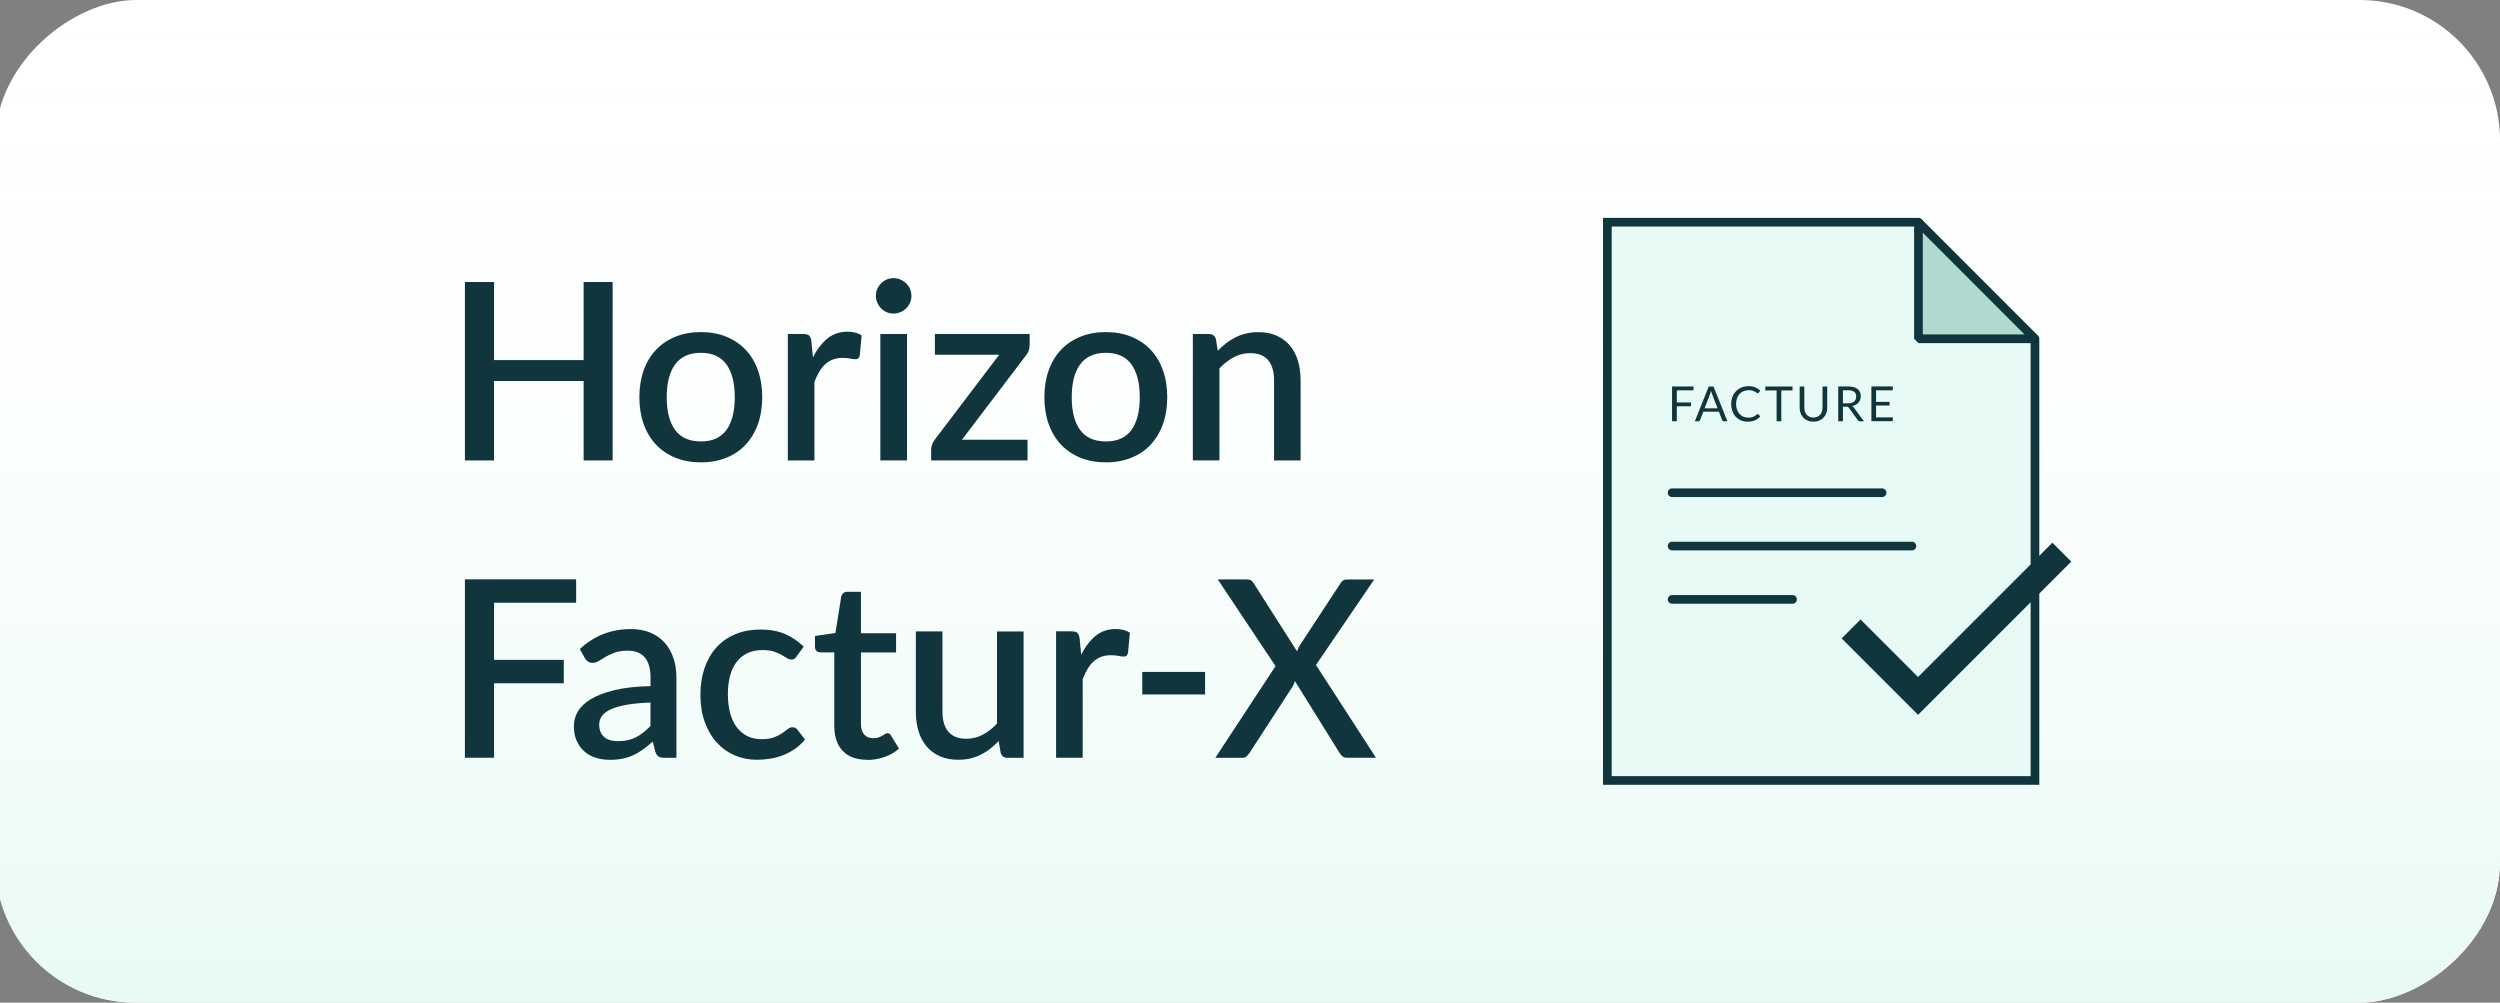 <?xml version="1.0" encoding="UTF-8"?>
<svg id="Calque_1" data-name="Calque 1" xmlns="http://www.w3.org/2000/svg" xmlns:xlink="http://www.w3.org/1999/xlink" viewBox="0 0 374 150">
  <rect x="0" y="0" width="374" height="150" fill="#808080" stroke="none"/>
  <defs>
    <style>
      .cls-1 {
        fill: #e8faf5;
      }

      .cls-1, .cls-2, .cls-3, .cls-4 {
        stroke: #11353c;
      }

      .cls-1, .cls-3, .cls-4 {
        stroke-linecap: round;
        stroke-width: 1.3px;
      }

      .cls-1, .cls-4 {
        stroke-miterlimit: 2.61;
      }

      .cls-5 {
        fill: #5dab97;
        opacity: .4;
      }

      .cls-2 {
        stroke-miterlimit: 10;
        stroke-width: 4px;
      }

      .cls-2, .cls-3, .cls-4 {
        fill: none;
      }

      .cls-6 {
        fill: url(#linear-gradient);
      }

      .cls-7 {
        fill: #fff;
      }

      .cls-3 {
        stroke-linejoin: bevel;
      }

      .cls-8 {
        fill: #11353c;
      }
    </style>
    <linearGradient id="linear-gradient" x1="1370.96" y1="-4496.03" x2="1520.96" y2="-4496.03" gradientTransform="translate(-1259.33 4571.03)" gradientUnits="userSpaceOnUse">
      <stop offset="0" stop-color="#e8faf5"/>
      <stop offset="1" stop-color="#fff" stop-opacity="0"/>
    </linearGradient>
  </defs>
  <rect class="cls-7" x="111.67" y="-112.33" width="150" height="374.66" rx="21" ry="21" transform="translate(111.67 261.67) rotate(-90)"/>
  <rect class="cls-6" x="111.63" y="-112.37" width="150" height="374.74" rx="21" ry="21" transform="translate(111.63 261.63) rotate(-90)"/>
  <g>
    <path class="cls-8" d="M91.65,42.19v26.69h-4.34v-11.88h-13.4v11.88h-4.36v-26.69h4.36v11.68h13.4v-11.68h4.34Z"/>
    <path class="cls-8" d="M104.86,49.68c1.4,0,2.66.23,3.79.69,1.13.46,2.09,1.11,2.89,1.95.8.84,1.41,1.86,1.84,3.06.43,1.2.65,2.55.65,4.04s-.22,2.84-.65,4.04-1.05,2.22-1.84,3.07c-.8.85-1.76,1.5-2.89,1.95-1.13.46-2.39.69-3.79.69s-2.68-.23-3.81-.69c-1.13-.46-2.1-1.11-2.9-1.95-.8-.85-1.42-1.87-1.85-3.07s-.65-2.55-.65-4.04.22-2.84.65-4.04c.43-1.2,1.05-2.22,1.85-3.06s1.77-1.49,2.9-1.95c1.13-.46,2.4-.69,3.81-.69ZM104.86,66.04c1.71,0,2.97-.57,3.81-1.71.83-1.14,1.25-2.78,1.25-4.9s-.42-3.77-1.25-4.92c-.83-1.15-2.1-1.73-3.81-1.73s-3.02.58-3.86,1.73c-.84,1.16-1.26,2.8-1.26,4.92s.42,3.76,1.26,4.9c.84,1.14,2.13,1.71,3.86,1.71Z"/>
    <path class="cls-8" d="M121.62,53.48c.59-1.2,1.31-2.14,2.15-2.83.84-.69,1.85-1.03,3.02-1.03.41,0,.79.05,1.15.14s.68.23.96.42l-.28,3c-.05.21-.13.35-.23.44-.11.08-.24.12-.42.12-.19,0-.45-.03-.8-.1-.35-.07-.71-.1-1.09-.1-.56,0-1.05.08-1.47.24-.43.16-.81.4-1.15.7-.34.31-.64.69-.9,1.13s-.5.95-.72,1.52v11.75h-3.98v-18.91h2.32c.42,0,.71.08.87.23.16.15.27.42.33.81l.24,2.47Z"/>
    <path class="cls-8" d="M136.35,44.27c0,.36-.07.7-.21,1.02s-.34.6-.58.84-.53.43-.86.57-.68.21-1.05.21-.7-.07-1.01-.21c-.32-.14-.59-.33-.83-.57s-.42-.52-.57-.84c-.14-.32-.21-.66-.21-1.02s.07-.72.21-1.04c.14-.32.33-.6.57-.84s.51-.43.83-.57c.31-.14.65-.21,1.01-.21s.72.07,1.05.21c.33.14.61.33.86.57s.44.52.58.84c.14.32.21.67.21,1.04ZM135.69,49.97v18.91h-3.99v-18.91h3.99Z"/>
    <path class="cls-8" d="M154.03,51.64c0,.28-.05.56-.14.83-.09.27-.23.5-.4.69l-9.58,12.62h9.81v3.1h-14.42v-1.67c0-.18.04-.41.13-.67.09-.26.22-.51.39-.74l9.66-12.73h-9.62v-3.1h14.18v1.67Z"/>
    <path class="cls-8" d="M165.45,49.68c1.4,0,2.66.23,3.79.69,1.13.46,2.09,1.11,2.89,1.95.8.84,1.41,1.86,1.84,3.06.43,1.2.65,2.55.65,4.04s-.22,2.84-.65,4.04-1.05,2.22-1.84,3.07c-.8.85-1.76,1.5-2.89,1.95-1.13.46-2.39.69-3.79.69s-2.68-.23-3.81-.69c-1.13-.46-2.1-1.11-2.9-1.95-.8-.85-1.42-1.87-1.85-3.07s-.65-2.55-.65-4.04.22-2.84.65-4.04c.43-1.2,1.05-2.22,1.85-3.06s1.77-1.49,2.9-1.95c1.13-.46,2.4-.69,3.81-.69ZM165.45,66.04c1.71,0,2.97-.57,3.81-1.71.83-1.14,1.25-2.78,1.25-4.9s-.42-3.77-1.25-4.92c-.83-1.15-2.1-1.73-3.81-1.73s-3.02.58-3.86,1.73c-.84,1.16-1.26,2.8-1.26,4.92s.42,3.76,1.26,4.9c.84,1.14,2.13,1.71,3.86,1.71Z"/>
    <path class="cls-8" d="M182.17,52.48c.41-.42.83-.8,1.27-1.14.44-.34.9-.63,1.4-.88.49-.25,1.02-.44,1.58-.57s1.16-.2,1.82-.2c1.04,0,1.95.17,2.73.52.78.35,1.45.83,1.98,1.46.54.63.94,1.39,1.21,2.27.27.88.41,1.86.41,2.92v12.03h-3.97v-12.03c0-1.27-.29-2.26-.88-2.97-.59-.7-1.48-1.06-2.68-1.06-.89,0-1.71.2-2.47.61-.76.41-1.47.96-2.14,1.67v13.77h-3.98v-18.91h2.41c.54,0,.89.25,1.04.76l.28,1.74Z"/>
    <path class="cls-8" d="M73.91,90.18v8.54h10.43v3.5h-10.43v11.14h-4.36v-26.69h16.64v3.5h-12.29Z"/>
    <path class="cls-8" d="M86.75,97.09c2.14-1.99,4.68-2.98,7.64-2.98,1.09,0,2.05.18,2.9.53s1.56.85,2.13,1.49c.57.64,1.01,1.41,1.32,2.29.3.88.45,1.86.45,2.94v12.01h-1.78c-.38,0-.67-.06-.87-.18-.2-.12-.36-.35-.5-.71l-.39-1.54c-.48.43-.96.82-1.43,1.16-.47.34-.95.63-1.45.86-.5.24-1.04.41-1.61.53-.57.12-1.21.18-1.9.18-.77,0-1.48-.11-2.14-.31-.66-.21-1.23-.53-1.71-.96-.48-.43-.86-.95-1.14-1.58-.28-.63-.42-1.37-.42-2.22,0-.73.19-1.44.58-2.13.39-.69,1.03-1.31,1.93-1.86.9-.55,2.08-1,3.54-1.36,1.46-.36,3.27-.56,5.42-.61v-1.26c0-1.36-.29-2.37-.87-3.04s-1.43-1-2.56-1c-.77,0-1.41.1-1.93.29-.52.19-.97.4-1.35.62s-.72.43-1.02.62c-.3.19-.61.29-.95.29-.27,0-.5-.07-.7-.21s-.35-.32-.47-.53l-.72-1.3ZM97.32,105.1c-1.42.05-2.62.16-3.6.34-.98.18-1.77.41-2.37.69-.61.28-1.04.61-1.31.99s-.4.8-.4,1.26.07.82.21,1.14c.14.32.34.57.59.78s.55.35.89.44.71.14,1.12.14c1.04,0,1.93-.19,2.68-.58.75-.39,1.47-.95,2.18-1.7v-3.5Z"/>
    <path class="cls-8" d="M119.21,98.17c-.12.16-.24.29-.35.37-.11.09-.27.13-.48.13s-.43-.07-.66-.22c-.23-.15-.5-.31-.82-.49-.32-.18-.7-.34-1.14-.49s-1-.22-1.67-.22c-.87,0-1.62.15-2.27.46-.65.31-1.19.75-1.63,1.33-.44.57-.77,1.27-.98,2.09-.22.82-.32,1.75-.32,2.77s.12,2.01.35,2.84c.23.83.57,1.53,1.01,2.1.44.57.97,1,1.59,1.3.62.3,1.33.44,2.1.44s1.39-.09,1.87-.28c.48-.18.88-.39,1.2-.61.32-.22.6-.43.82-.61.23-.19.47-.28.73-.28.32,0,.57.12.74.37l1.13,1.46c-.46.56-.96,1.03-1.52,1.41s-1.14.7-1.76.94c-.62.24-1.26.41-1.93.52s-1.34.16-2.02.16c-1.17,0-2.27-.22-3.29-.66-1.02-.44-1.91-1.07-2.67-1.91-.76-.83-1.36-1.85-1.8-3.06s-.66-2.58-.66-4.12c0-1.4.2-2.69.59-3.88.4-1.19.97-2.22,1.73-3.09.76-.87,1.7-1.54,2.83-2.03,1.12-.49,2.42-.73,3.89-.73,1.37,0,2.58.22,3.62.67s1.97,1.08,2.79,1.89l-1.06,1.45Z"/>
    <path class="cls-8" d="M129.7,113.66c-1.57,0-2.78-.44-3.62-1.32-.85-.88-1.27-2.13-1.27-3.73v-11.01h-2.08c-.22,0-.41-.07-.57-.21-.16-.14-.24-.35-.24-.64v-1.61l3.06-.44.87-5.47c.06-.21.17-.38.32-.51s.35-.19.59-.19h2.04v6.21h5.25v2.87h-5.25v10.73c0,.68.17,1.2.5,1.56s.78.54,1.33.54c.31,0,.57-.04.8-.12s.41-.17.57-.26c.16-.09.3-.18.42-.26.12-.08.23-.12.34-.12.22,0,.4.12.54.37l1.19,1.95c-.62.54-1.35.96-2.19,1.25-.84.29-1.71.44-2.59.44Z"/>
    <path class="cls-8" d="M153.13,94.46v18.91h-2.41c-.53,0-.87-.25-1.02-.76l-.3-1.76c-.4.42-.81.8-1.25,1.15-.44.35-.91.64-1.4.89-.49.25-1.02.44-1.58.57-.56.14-1.16.2-1.81.2-1.04,0-1.95-.17-2.74-.52s-1.45-.83-1.99-1.46c-.54-.63-.94-1.39-1.21-2.27-.27-.88-.41-1.86-.41-2.92v-12.03h3.98v12.03c0,1.27.29,2.26.88,2.97.59.7,1.48,1.06,2.68,1.06.88,0,1.7-.2,2.46-.6.76-.4,1.47-.96,2.14-1.66v-13.79h3.99Z"/>
    <path class="cls-8" d="M161.75,97.96c.59-1.2,1.31-2.14,2.15-2.83.84-.69,1.85-1.03,3.02-1.03.41,0,.79.05,1.15.14s.68.23.96.42l-.28,3c-.05.21-.13.35-.23.44-.11.08-.24.12-.42.12-.19,0-.45-.03-.8-.1-.35-.07-.71-.1-1.09-.1-.56,0-1.05.08-1.47.24-.43.16-.81.4-1.15.7-.34.31-.64.69-.9,1.13s-.5.95-.72,1.52v11.75h-3.98v-18.91h2.32c.42,0,.71.08.87.23.16.15.27.42.33.81l.24,2.47Z"/>
    <path class="cls-8" d="M170.88,100.52h9.4v3.37h-9.4v-3.37Z"/>
    <path class="cls-8" d="M205.84,113.36h-4.32c-.3,0-.54-.08-.72-.24s-.33-.34-.44-.54l-6.64-10.69c-.05.15-.1.29-.16.43-.06.14-.12.27-.19.39l-6.41,9.88c-.14.2-.29.38-.45.54-.17.16-.39.24-.66.24h-4.04l9.01-13.72-8.64-12.97h4.3c.31,0,.53.05.68.14.14.09.27.23.38.42l6.49,10.19c.06-.15.12-.3.19-.44.06-.15.14-.3.24-.46l6.04-9.21c.12-.21.26-.37.41-.47.15-.11.33-.16.54-.16h4.13l-8.71,12.79,8.99,13.9Z"/>
  </g>
  <g>
    <g>
      <polyline class="cls-1" points="304.43 50.68 304.43 116.76 240.46 116.76 240.46 33.24 287 33.24"/>
      <polygon class="cls-5" points="304.43 50.68 287 50.68 287 33.24 304.43 50.68"/>
      <g>
        <path class="cls-8" d="M253.35,57.82v.57h-2.5v1.82h2.13v.57h-2.13v2.24h-.71v-5.2h3.2Z"/>
        <path class="cls-8" d="M258.42,63.02h-.54c-.06,0-.11-.02-.15-.05-.04-.03-.07-.07-.09-.12l-.49-1.26h-2.33l-.49,1.26s-.05.08-.09.12c-.04.03-.09.05-.15.05h-.54l2.08-5.2h.71l2.08,5.2ZM255.01,61.09h1.94l-.82-2.12c-.05-.13-.11-.29-.16-.49-.03.1-.05.19-.08.27s-.05.16-.07.22l-.82,2.11Z"/>
        <path class="cls-8" d="M262.95,61.94s.07.02.11.05l.28.3c-.21.25-.47.44-.77.58-.3.14-.67.21-1.1.21-.38,0-.71-.06-1.02-.19-.3-.13-.56-.31-.78-.54-.22-.23-.38-.51-.5-.84-.12-.33-.18-.69-.18-1.08s.06-.75.19-1.08c.13-.33.31-.61.54-.84.23-.23.5-.42.83-.55.32-.13.67-.19,1.06-.19s.71.06.99.18c.28.12.52.28.74.48l-.23.32s-.04.04-.06.06c-.02.02-.05.02-.09.02-.03,0-.06-.01-.1-.03-.04-.02-.08-.05-.13-.09-.05-.03-.11-.07-.17-.11-.07-.04-.14-.07-.23-.11-.09-.03-.19-.06-.31-.09-.12-.02-.26-.03-.41-.03-.28,0-.53.05-.76.14-.23.1-.43.23-.6.41-.17.18-.3.39-.39.65-.09.25-.14.54-.14.85s.05.61.14.87c.09.25.22.47.38.64.16.18.35.31.57.4.22.09.46.14.71.14.15,0,.29,0,.42-.03.12-.02.24-.05.34-.09s.2-.09.29-.15c.09-.06.18-.13.27-.21.04-.04.08-.05.12-.05Z"/>
        <path class="cls-8" d="M268.16,57.82v.59h-1.68v4.61h-.7v-4.61h-1.69v-.59h4.07Z"/>
        <path class="cls-8" d="M271.28,62.46c.22,0,.41-.04.58-.11.17-.07.31-.17.43-.3.12-.13.21-.29.27-.47.06-.18.09-.38.09-.6v-3.16h.7v3.16c0,.3-.05.58-.14.83-.1.26-.23.48-.41.67-.18.19-.39.33-.65.44-.26.11-.54.16-.86.16s-.61-.05-.86-.16c-.26-.11-.47-.25-.65-.44-.18-.19-.32-.41-.41-.67-.1-.26-.14-.53-.14-.83v-3.16h.7v3.16c0,.22.03.42.09.6.06.18.15.34.27.47.12.13.26.23.43.31.17.07.36.11.58.11Z"/>
        <path class="cls-8" d="M275.7,60.85v2.17h-.7v-5.2h1.47c.33,0,.61.03.85.1s.44.16.59.29c.16.13.27.28.35.46.07.18.11.38.11.6,0,.18-.03.36-.09.52-.06.16-.14.3-.25.43-.11.13-.24.24-.4.32-.16.09-.34.16-.54.2.09.05.16.12.23.22l1.52,2.06h-.62c-.13,0-.22-.05-.28-.15l-1.35-1.86c-.04-.06-.09-.1-.13-.13-.05-.03-.12-.04-.22-.04h-.53ZM275.7,60.34h.74c.21,0,.39-.02.54-.07.16-.05.29-.12.39-.21s.18-.2.24-.32c.05-.13.08-.26.08-.42,0-.31-.1-.54-.31-.7-.2-.16-.51-.24-.91-.24h-.77v1.96Z"/>
        <path class="cls-8" d="M283.16,57.82v.57h-2.5v1.73h2.02v.55h-2.02v1.77h2.5v.57h-3.2v-5.2h3.2Z"/>
      </g>
      <polygon class="cls-3" points="304.43 50.68 287 50.68 287 33.24 304.43 50.68"/>
      <line class="cls-4" x1="250.15" y1="73.71" x2="281.56" y2="73.71"/>
      <line class="cls-4" x1="250.15" y1="81.69" x2="286.02" y2="81.69"/>
      <line class="cls-4" x1="250.15" y1="89.67" x2="268.16" y2="89.67"/>
    </g>
    <polyline class="cls-2" points="276.92 94.09 286.94 104.11 308.45 82.6"/>
  </g>
</svg>
